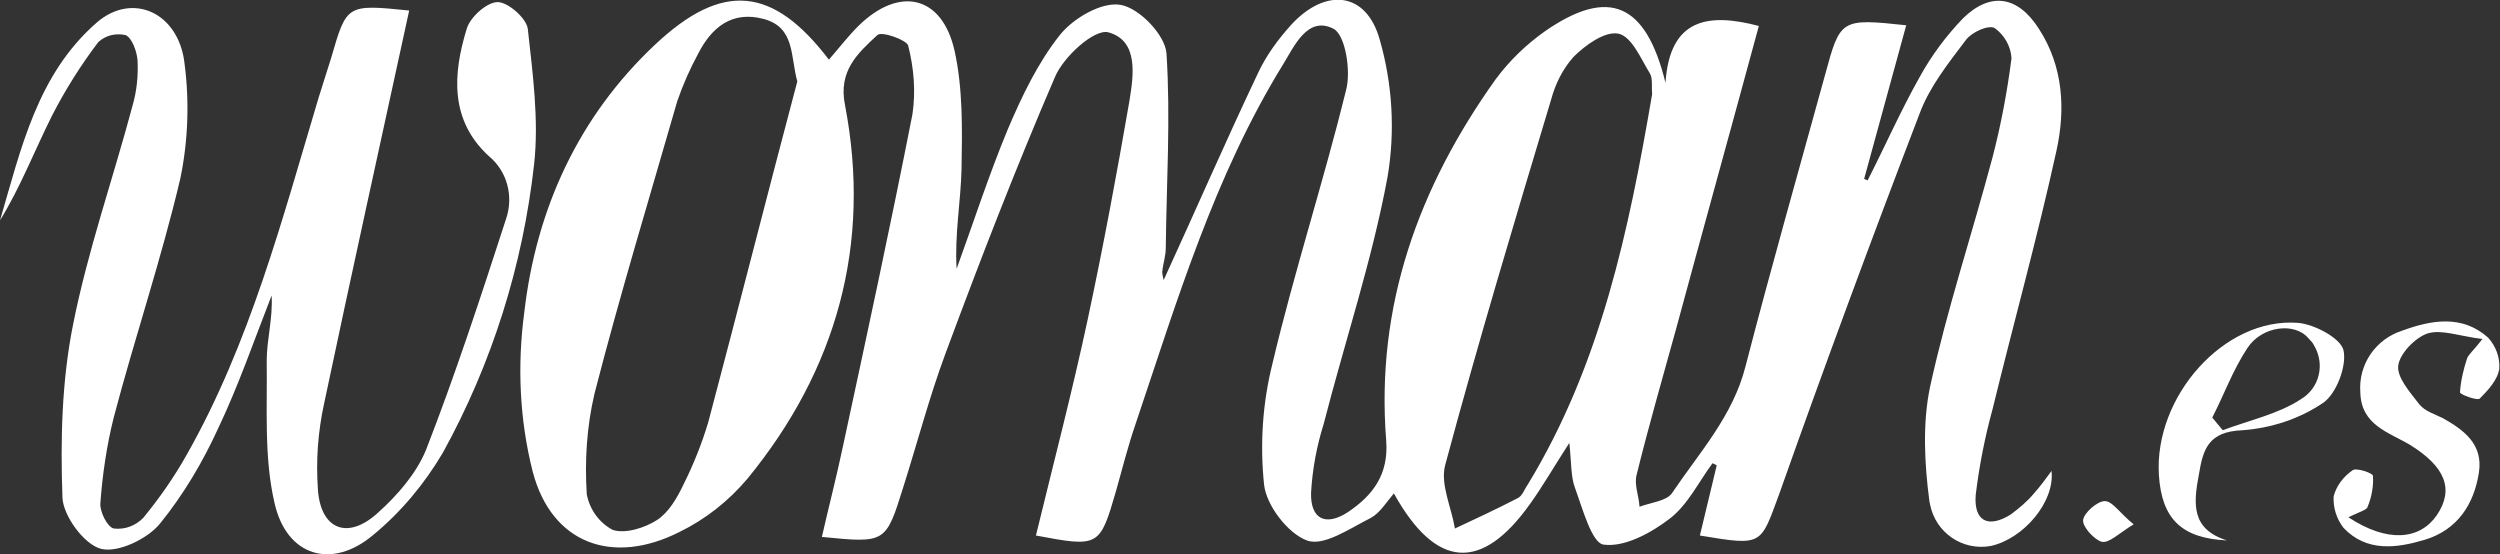 <?xml version="1.0" encoding="utf-8"?>
<!-- Generator: Adobe Illustrator 25.0.1, SVG Export Plug-In . SVG Version: 6.00 Build 0)  -->
<svg version="1.1" id="Capa_1" xmlns="http://www.w3.org/2000/svg" xmlns:xlink="http://www.w3.org/1999/xlink" x="0px" y="0px"
	 viewBox="0 0 356.2 79" style="enable-background:new 0 0 356.2 79;" xml:space="preserve">
<rect x="0" y="0" width="356.2" height="79" fill="#333333" stroke="none"/>
<style type="text/css">
	.st0{fill:#FFFFFF;}
</style>
<g id="Capa_2_1_">
	<g id="Capa_1-2">
		<g id="Nrspt0">
			<path class="st0" d="M242.2,76.3c0.8-3.3,1.6-6.7,2.4-10L244,66c-2,2.7-3.5,5.9-6.1,7.9s-6.4,4.1-9.4,3.7c-1.7-0.2-3-5.1-4.1-8.1
				c-0.6-1.6-0.5-3.6-0.8-6.4c-2.2,3.4-3.8,6.2-5.6,8.7c-6.9,9.7-13.4,9.3-19.4-1.5c-1.1,1.3-2,2.8-3.3,3.5c-3,1.5-6.7,4.1-9.1,3.2
				c-2.7-1-5.8-5-6.1-8c-0.6-5.8-0.2-11.6,1.2-17.2c3.1-13.1,7.3-26,10.5-39c0.7-2.7-0.1-7.8-1.8-8.7c-3.7-1.9-5.6,2.5-7.2,5.1
				c-9.8,15.9-15.1,33.7-21,51.2c-1.1,3.2-1.9,6.4-2.8,9.6c-2.3,7.9-2.4,8-11.4,6.3c2.5-10.3,5.2-20.6,7.4-30.9s4.1-20.5,5.9-30.9
				c0.6-3.7,1.4-8.7-3-9.9c-2-0.5-6.4,3.5-7.6,6.4c-5.6,13-10.7,26.2-15.6,39.4c-2.3,6.2-4,12.7-6,19c-2.5,8-2.5,8-11.6,7.1
				c1-4.4,2.1-8.6,3-12.9c3.4-15.8,6.8-31.5,9.9-47.3c0.5-3.3,0.2-6.6-0.6-9.8c-0.2-0.8-3.8-2.1-4.4-1.5c-2.8,2.6-5.6,5.1-4.6,10
				c3.8,19.8-1.2,37.7-13.9,53.2c-2.7,3.2-6,5.8-9.7,7.6c-9.5,4.8-18.2,1.7-20.9-8.6C74,59.7,73.7,52,74.7,44.5
				c1.7-14.7,7.7-27.9,18.7-38.2c9.5-8.9,16.7-8.3,24.7,2.2c1.4-1.6,2.7-3.3,4.2-4.8c5.8-5.7,11.9-4.4,13.7,3.5
				c1.2,5.4,1.1,11.2,1,16.8c-0.1,4.7-1,9.4-0.7,14.3c2.4-6.6,4.6-13.4,7.3-19.9c2-4.7,4.3-9.5,7.4-13.4c1.9-2.4,6-4.8,8.7-4.3
				s6.3,4.3,6.5,6.9c0.6,9.2,0,18.5-0.1,27.7c0,1.2-0.4,2.3-0.5,3.4c0,0.4,0.1,0.8,0.2,1.2c4.5-9.8,8.8-19.7,13.4-29.4
				c1.2-2.6,2.9-4.9,4.8-7c4.9-5.3,10.7-4.7,12.6,2.2c1.8,6.3,2.2,13,1.1,19.5c-2.2,11.9-6.1,23.5-9.1,35.2c-1,3.2-1.6,6.4-1.8,9.8
				c-0.1,3.8,2.1,4.8,5.2,2.8c3.6-2.4,5.9-5.4,5.5-10.3c-1.5-19.1,4.6-36,15.6-51.4c2-2.7,4.4-5,7.1-6.9c9-6.2,14.3-4,17.1,7.4
				c0.6-9.2,6.1-10,13.3-8.1c-3.9,14.4-7.9,28.8-11.8,43.2c-1.9,6.9-3.9,13.8-5.6,20.7c-0.4,1.4,0.3,3,0.4,4.6
				c1.6-0.6,3.8-0.8,4.6-1.9c3.9-5.8,8.7-11,10.5-18.1c3.6-13.9,7.5-27.6,11.3-41.4c2.2-8.1,2.2-8.2,11.6-7.2l-6,21.9l0.5,0.2
				c2.5-4.9,4.7-9.9,7.4-14.7c1.7-3.1,3.8-5.9,6.2-8.4c3.9-3.8,7.8-3.2,10.8,1.5c3.5,5.4,3.8,11.5,2.5,17.4
				c-2.7,12.3-6.1,24.5-9.1,36.8c-1.1,4-1.9,8.1-2.4,12.2c-0.3,3.8,1.8,4.8,5,2.8c1.2-0.9,2.4-1.9,3.3-3c0.9-1,1.7-2.1,2.5-3.2
				c0.5,4.4-4,9.7-8.7,10.7c-4,0.7-7.8-1.9-8.6-5.9c0-0.2-0.1-0.3-0.1-0.5c-0.7-5.3-1-11.1,0.1-16.3c2.4-11,6-21.8,8.9-32.7
				c1.2-4.6,2.1-9.4,2.7-14.1c-0.1-1.7-1-3.3-2.4-4.3c-0.9-0.5-3.3,0.6-4.1,1.7c-2.5,3.3-5.2,6.7-6.6,10.5
				c-6.9,18-13.6,36.1-20,54.2C250.8,77.7,251.2,77.8,242.2,76.3z M113.6,11.6c-1-3.6-0.3-7.7-4.8-8.9s-7.4,1.2-9.3,4.9
				c-1.2,2.2-2.2,4.5-3,6.8c-4,13.9-8.2,27.7-11.8,41.7c-1.1,4.7-1.4,9.5-1.1,14.3c0.4,2.2,1.8,4.1,3.7,5.1c1.8,0.6,4.6-0.3,6.3-1.4
				s2.9-3.2,3.8-5.1c1.4-2.8,2.6-5.8,3.5-8.8C105.2,44,109.3,27.8,113.6,11.6z M235.4,13.4c-0.1-1,0.1-2.2-0.3-2.9
				c-1.3-2.1-2.6-5.3-4.5-5.7s-4.7,1.6-6.4,3.3c-1.6,1.8-2.6,3.9-3.2,6.1c-5.2,17.3-10.4,34.6-15.1,52.1c-0.7,2.7,0.9,6,1.4,9
				c3-1.4,6-2.8,8.9-4.3c0.7-0.3,1-1.3,1.5-2C228.1,51.9,232.1,32.7,235.4,13.4z"/>
			<path class="st0" d="M58.3,1.5c-4.1,18.9-8.2,37.4-12.1,55.9c-0.9,4.1-1.2,8.2-0.9,12.4c0.4,5.6,4.2,7.2,8.5,3.3
				c2.8-2.5,5.5-5.6,6.9-9c4.2-10.8,7.8-21.8,11.4-32.9c1.1-3.2,0.2-6.8-2.5-9c-5.5-5.1-5.1-11.6-3.1-18.1c0.5-1.7,2.9-3.8,4.4-3.8
				s4.1,2.3,4.3,3.8c0.7,6.4,1.6,13,0.9,19.3c-1.6,14.4-6,28.4-13,41.1c-2.6,4.4-5.9,8.4-9.9,11.7c-5.9,5-12.4,3.1-14.1-4.6
				c-1.5-6.5-1-13.5-1.1-20.2c0-3,0.9-6.1,0.7-9.3C36.2,48.5,34,54.9,31.1,61c-2.2,4.8-4.9,9.4-8.3,13.6c-1.8,2.2-6,4.2-8.4,3.6
				S9,73.5,8.9,70.9c-0.3-8.2-0.1-16.6,1.5-24.6c2.1-10.6,5.7-20.8,8.5-31.3c0.6-2.1,0.8-4.2,0.7-6.4c-0.1-1.3-0.8-3.2-1.7-3.6
				c-1.4-0.3-2.8,0-3.9,1c-2.5,3.3-4.7,6.8-6.6,10.5C4.9,21.5,2.9,26.7,0,31.4C3,21.2,5.3,10.6,13.8,3.2c5.1-4.4,11.7-1.4,12.5,5.9
				c0.7,5.4,0.5,11-0.6,16.3c-2.7,11.5-6.5,22.7-9.5,34.1c-1,4-1.6,8.1-1.9,12.2c-0.1,1.2,1,3.4,1.9,3.6c1.6,0.2,3.1-0.4,4.2-1.5
				c2.3-2.8,4.4-5.8,6.2-9c9-15.9,13.6-33.5,18.8-50.9c0.6-1.9,1.2-3.8,1.8-5.7C49.4,0.6,49.4,0.6,58.3,1.5z"/>
			<path class="st0" d="M334.6,73.7c5.6,3.7,10.2,3.2,12.6-0.3c2.5-3.7,1.2-6.9-3.8-10c-3-1.8-7-2.8-7.1-7.5c-0.3-4,2.2-7.6,6-8.8
				c4.1-1.5,8.5-2.3,12.2,1c1.1,1.2,1.7,2.8,1.6,4.4c-0.2,1.6-1.6,3.1-2.8,4.3c-0.4,0.3-2.8-0.6-2.8-0.9c0.1-1.6,0.5-3.3,1-4.8
				c0.2-0.6,0.8-1,2.2-2.8c-3.3-0.4-5.8-1.4-7.8-0.8c-1.8,0.6-4,2.9-4.2,4.6s1.7,3.8,3,5.5c0.8,1,2.2,1.4,3.4,2
				c3,1.7,5.7,3.7,5.1,7.7c-0.7,4.6-3.1,8.2-7.7,9.6c-4,1.2-8.3,1.8-11.6-1.7c-1-1.3-1.5-2.9-1.4-4.5c0.4-1.5,1.4-2.8,2.7-3.7
				c0.5-0.4,2.9,0.4,2.9,0.8c0.1,1.5-0.2,3.1-0.8,4.5C337.1,72.7,336,73,334.6,73.7z"/>
			<path class="st0" d="M317.3,77c-6.5-0.3-9.3-3.1-9.7-9.3c-0.7-11.2,9.3-22.5,19.8-21.7c2.4,0.2,6.1,2.2,6.5,3.9
				c0.5,2.2-1,6.2-2.9,7.5c-3.4,2.3-7.4,3.6-11.5,3.9c-4.8,0.2-5.6,2.6-6.2,6.3C312.5,71.8,312.2,75.4,317.3,77z M315.2,59.5
				l1.5,1.8c3.7-1.4,7.9-2.3,11.1-4.4c2.7-1.6,3.5-5,1.9-7.7c-0.2-0.4-0.5-0.7-0.8-1c-1.9-2.3-6.6-1.8-8.7,1.4
				S316.9,56.2,315.2,59.5L315.2,59.5z"/>
			<path class="st0" d="M304,74.7c-2.1,1.3-3.5,2.7-4.5,2.5s-2.8-2.1-2.7-3.1s2-2.7,3.1-2.7S302,73.1,304,74.7z"/>
		</g>
	</g>
</g>
</svg>
